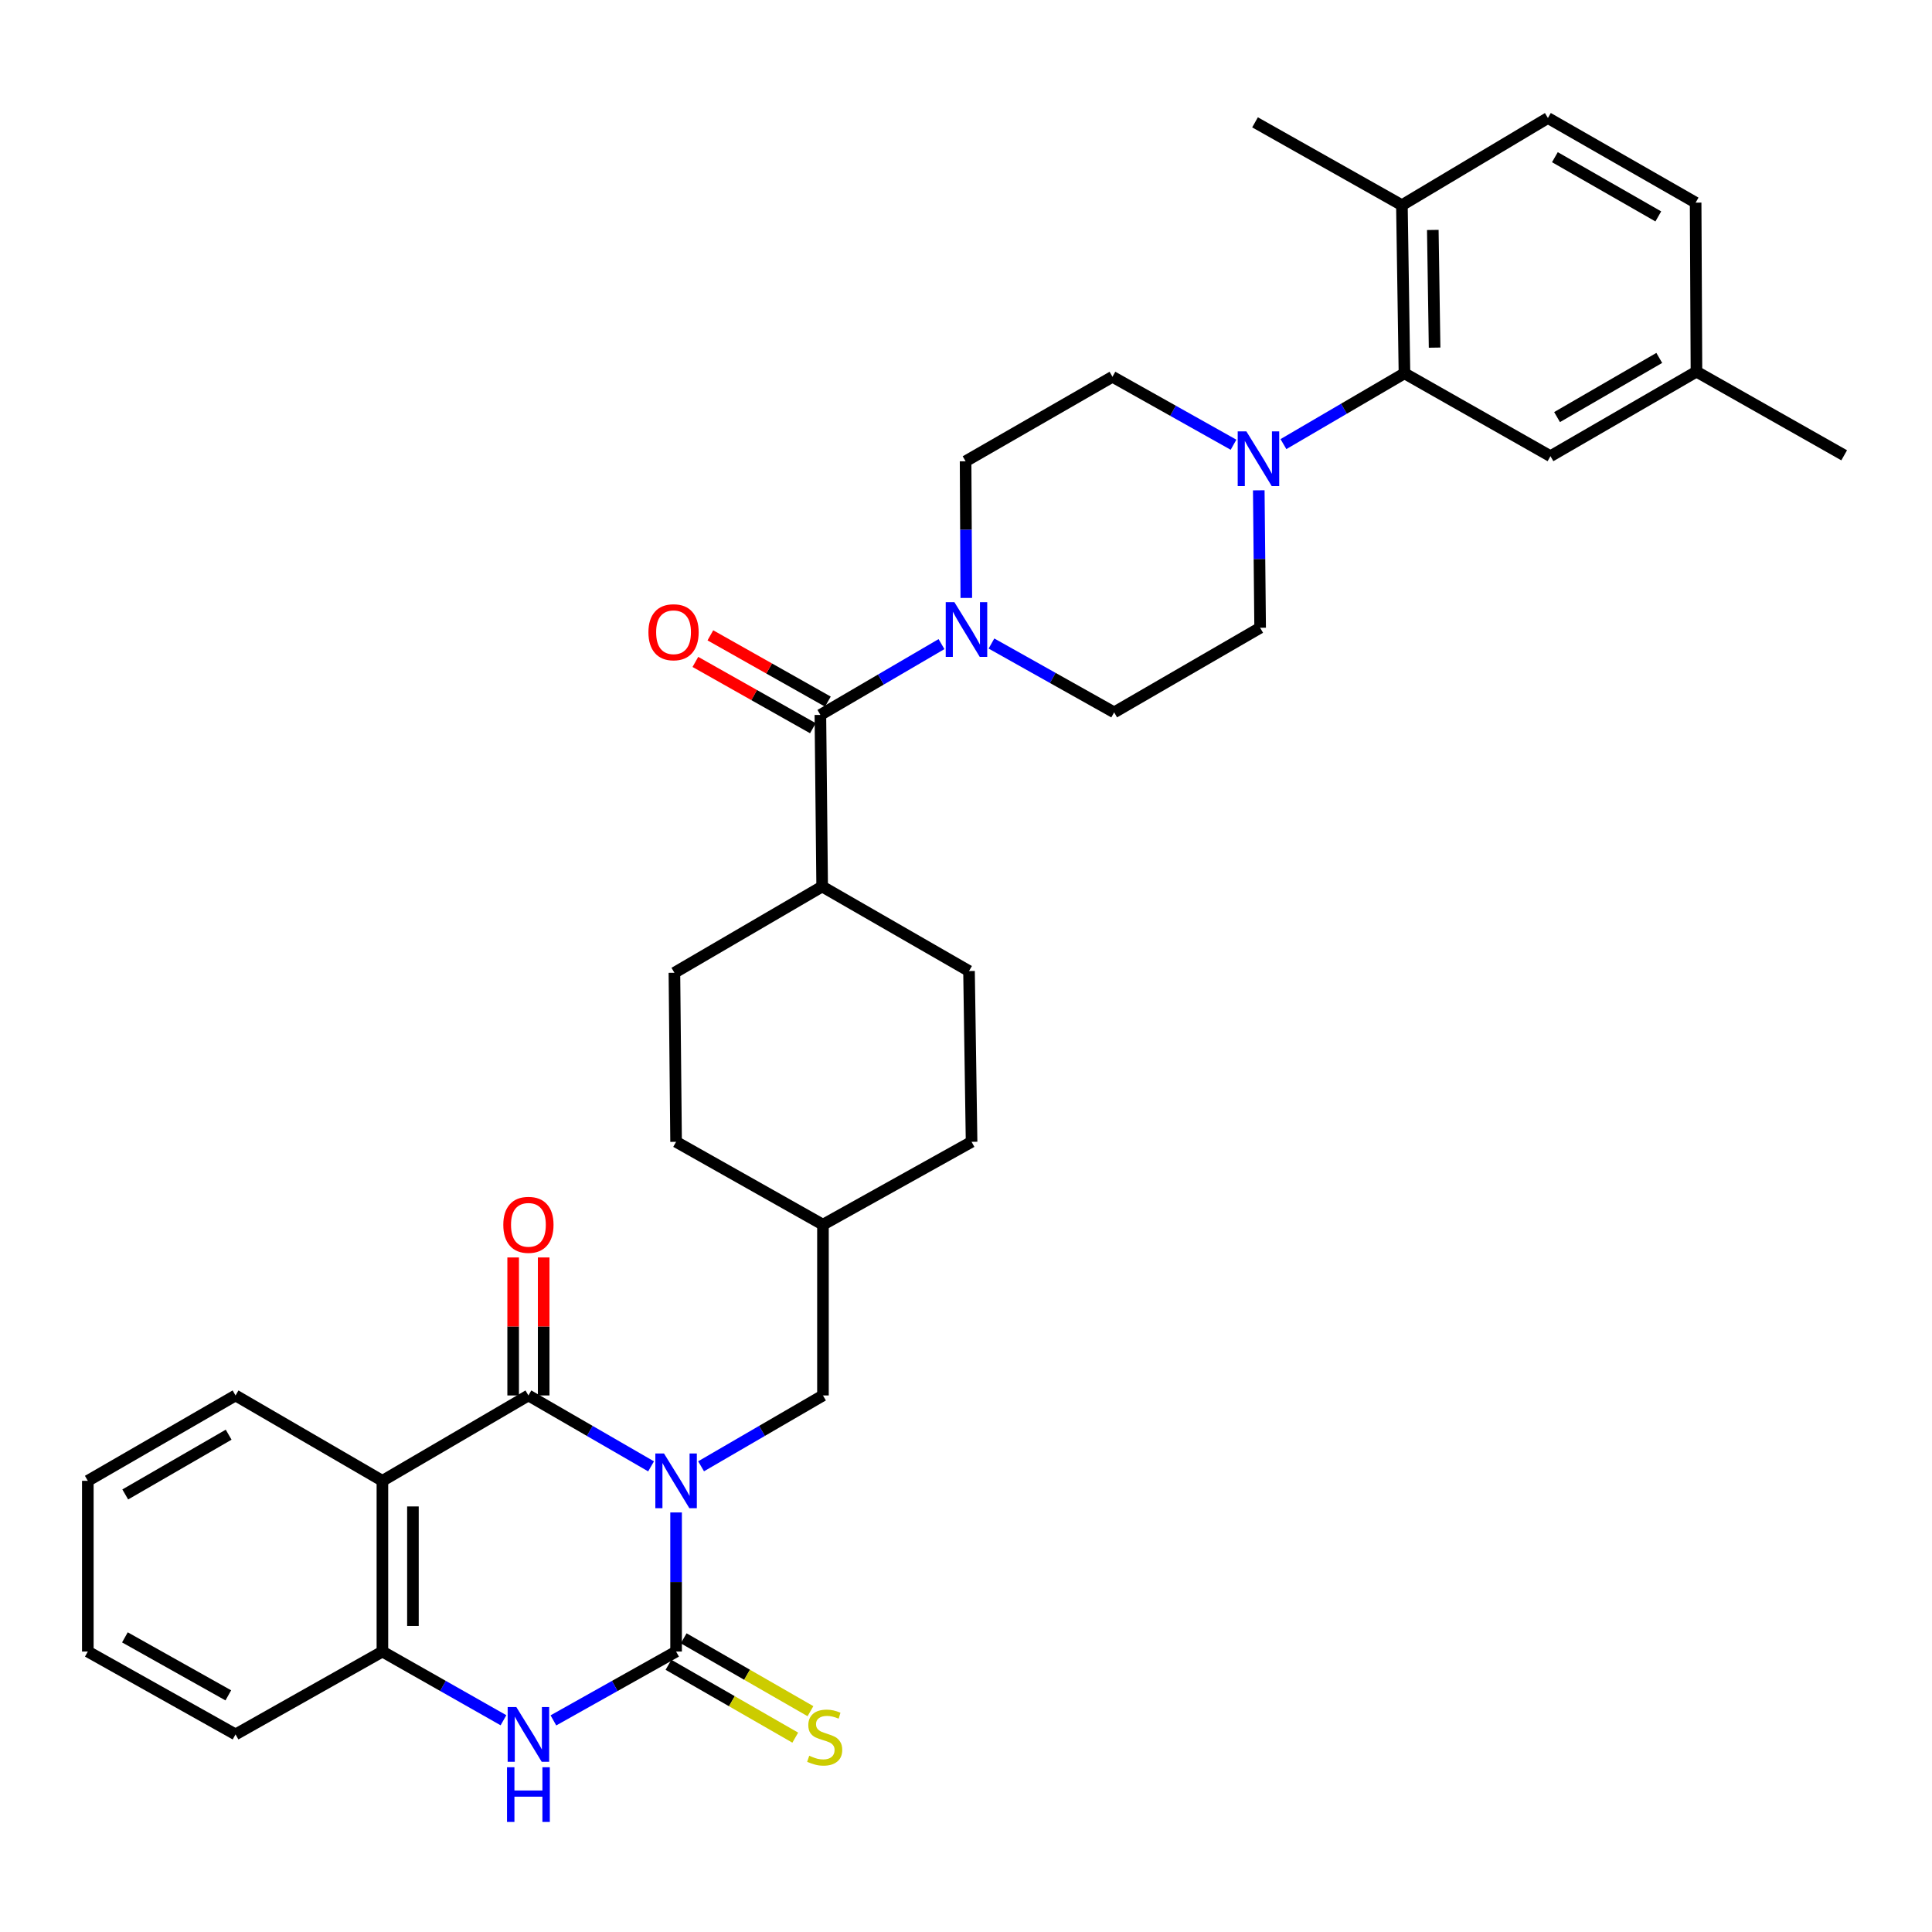 <?xml version='1.0' encoding='iso-8859-1'?>
<svg version='1.1' baseProfile='full'
              xmlns='http://www.w3.org/2000/svg'
                      xmlns:rdkit='http://www.rdkit.org/xml'
                      xmlns:xlink='http://www.w3.org/1999/xlink'
                  xml:space='preserve'
width='1000px' height='1000px' viewBox='0 0 1000 1000'>
<!-- END OF HEADER -->
<rect style='opacity:1.0;fill:#FFFFFF;stroke:none' width='1000' height='1000' x='0' y='0'> </rect>
<path class='bond-0' d='M 349.942,782.843 L 349.942,818.843' style='fill:none;fill-rule:evenodd;stroke:#0000FF;stroke-width:6px;stroke-linecap:butt;stroke-linejoin:miter;stroke-opacity:1' />
<path class='bond-0' d='M 349.942,818.843 L 349.942,854.843' style='fill:none;fill-rule:evenodd;stroke:#000000;stroke-width:6px;stroke-linecap:butt;stroke-linejoin:miter;stroke-opacity:1' />
<path class='bond-1' d='M 336.995,758.989 L 305.251,740.637' style='fill:none;fill-rule:evenodd;stroke:#0000FF;stroke-width:6px;stroke-linecap:butt;stroke-linejoin:miter;stroke-opacity:1' />
<path class='bond-1' d='M 305.251,740.637 L 273.508,722.285' style='fill:none;fill-rule:evenodd;stroke:#000000;stroke-width:6px;stroke-linecap:butt;stroke-linejoin:miter;stroke-opacity:1' />
<path class='bond-9' d='M 362.88,758.953 L 394.421,740.619' style='fill:none;fill-rule:evenodd;stroke:#0000FF;stroke-width:6px;stroke-linecap:butt;stroke-linejoin:miter;stroke-opacity:1' />
<path class='bond-9' d='M 394.421,740.619 L 425.963,722.285' style='fill:none;fill-rule:evenodd;stroke:#000000;stroke-width:6px;stroke-linecap:butt;stroke-linejoin:miter;stroke-opacity:1' />
<path class='bond-3' d='M 349.942,854.843 L 318.191,872.657' style='fill:none;fill-rule:evenodd;stroke:#000000;stroke-width:6px;stroke-linecap:butt;stroke-linejoin:miter;stroke-opacity:1' />
<path class='bond-3' d='M 318.191,872.657 L 286.439,890.47' style='fill:none;fill-rule:evenodd;stroke:#0000FF;stroke-width:6px;stroke-linecap:butt;stroke-linejoin:miter;stroke-opacity:1' />
<path class='bond-10' d='M 346.006,861.692 L 378.815,880.548' style='fill:none;fill-rule:evenodd;stroke:#000000;stroke-width:6px;stroke-linecap:butt;stroke-linejoin:miter;stroke-opacity:1' />
<path class='bond-10' d='M 378.815,880.548 L 411.624,899.405' style='fill:none;fill-rule:evenodd;stroke:#CCCC00;stroke-width:6px;stroke-linecap:butt;stroke-linejoin:miter;stroke-opacity:1' />
<path class='bond-10' d='M 353.878,847.995 L 386.687,866.852' style='fill:none;fill-rule:evenodd;stroke:#000000;stroke-width:6px;stroke-linecap:butt;stroke-linejoin:miter;stroke-opacity:1' />
<path class='bond-10' d='M 386.687,866.852 L 419.496,885.708' style='fill:none;fill-rule:evenodd;stroke:#CCCC00;stroke-width:6px;stroke-linecap:butt;stroke-linejoin:miter;stroke-opacity:1' />
<path class='bond-2' d='M 273.508,722.285 L 197.935,766.474' style='fill:none;fill-rule:evenodd;stroke:#000000;stroke-width:6px;stroke-linecap:butt;stroke-linejoin:miter;stroke-opacity:1' />
<path class='bond-11' d='M 281.407,722.285 L 281.407,686.572' style='fill:none;fill-rule:evenodd;stroke:#000000;stroke-width:6px;stroke-linecap:butt;stroke-linejoin:miter;stroke-opacity:1' />
<path class='bond-11' d='M 281.407,686.572 L 281.407,650.859' style='fill:none;fill-rule:evenodd;stroke:#FF0000;stroke-width:6px;stroke-linecap:butt;stroke-linejoin:miter;stroke-opacity:1' />
<path class='bond-11' d='M 265.61,722.285 L 265.61,686.572' style='fill:none;fill-rule:evenodd;stroke:#000000;stroke-width:6px;stroke-linecap:butt;stroke-linejoin:miter;stroke-opacity:1' />
<path class='bond-11' d='M 265.61,686.572 L 265.61,650.859' style='fill:none;fill-rule:evenodd;stroke:#FF0000;stroke-width:6px;stroke-linecap:butt;stroke-linejoin:miter;stroke-opacity:1' />
<path class='bond-5' d='M 197.935,766.474 L 197.935,854.843' style='fill:none;fill-rule:evenodd;stroke:#000000;stroke-width:6px;stroke-linecap:butt;stroke-linejoin:miter;stroke-opacity:1' />
<path class='bond-5' d='M 213.733,779.73 L 213.733,841.588' style='fill:none;fill-rule:evenodd;stroke:#000000;stroke-width:6px;stroke-linecap:butt;stroke-linejoin:miter;stroke-opacity:1' />
<path class='bond-25' d='M 197.935,766.474 L 121.914,722.285' style='fill:none;fill-rule:evenodd;stroke:#000000;stroke-width:6px;stroke-linecap:butt;stroke-linejoin:miter;stroke-opacity:1' />
<path class='bond-34' d='M 260.596,890.398 L 229.266,872.621' style='fill:none;fill-rule:evenodd;stroke:#0000FF;stroke-width:6px;stroke-linecap:butt;stroke-linejoin:miter;stroke-opacity:1' />
<path class='bond-34' d='M 229.266,872.621 L 197.935,854.843' style='fill:none;fill-rule:evenodd;stroke:#000000;stroke-width:6px;stroke-linecap:butt;stroke-linejoin:miter;stroke-opacity:1' />
<path class='bond-4' d='M 424.629,370.037 L 425.55,458.863' style='fill:none;fill-rule:evenodd;stroke:#000000;stroke-width:6px;stroke-linecap:butt;stroke-linejoin:miter;stroke-opacity:1' />
<path class='bond-6' d='M 424.629,370.037 L 455.972,351.713' style='fill:none;fill-rule:evenodd;stroke:#000000;stroke-width:6px;stroke-linecap:butt;stroke-linejoin:miter;stroke-opacity:1' />
<path class='bond-6' d='M 455.972,351.713 L 487.316,333.389' style='fill:none;fill-rule:evenodd;stroke:#0000FF;stroke-width:6px;stroke-linecap:butt;stroke-linejoin:miter;stroke-opacity:1' />
<path class='bond-19' d='M 428.509,363.157 L 398.098,346.003' style='fill:none;fill-rule:evenodd;stroke:#000000;stroke-width:6px;stroke-linecap:butt;stroke-linejoin:miter;stroke-opacity:1' />
<path class='bond-19' d='M 398.098,346.003 L 367.688,328.848' style='fill:none;fill-rule:evenodd;stroke:#FF0000;stroke-width:6px;stroke-linecap:butt;stroke-linejoin:miter;stroke-opacity:1' />
<path class='bond-19' d='M 420.748,376.917 L 390.337,359.762' style='fill:none;fill-rule:evenodd;stroke:#000000;stroke-width:6px;stroke-linecap:butt;stroke-linejoin:miter;stroke-opacity:1' />
<path class='bond-19' d='M 390.337,359.762 L 359.926,342.608' style='fill:none;fill-rule:evenodd;stroke:#FF0000;stroke-width:6px;stroke-linecap:butt;stroke-linejoin:miter;stroke-opacity:1' />
<path class='bond-29' d='M 197.935,854.843 L 121.914,897.725' style='fill:none;fill-rule:evenodd;stroke:#000000;stroke-width:6px;stroke-linecap:butt;stroke-linejoin:miter;stroke-opacity:1' />
<path class='bond-14' d='M 513.177,333.087 L 544.928,350.904' style='fill:none;fill-rule:evenodd;stroke:#0000FF;stroke-width:6px;stroke-linecap:butt;stroke-linejoin:miter;stroke-opacity:1' />
<path class='bond-14' d='M 544.928,350.904 L 576.679,368.721' style='fill:none;fill-rule:evenodd;stroke:#000000;stroke-width:6px;stroke-linecap:butt;stroke-linejoin:miter;stroke-opacity:1' />
<path class='bond-15' d='M 500.16,309.494 L 499.975,274.127' style='fill:none;fill-rule:evenodd;stroke:#0000FF;stroke-width:6px;stroke-linecap:butt;stroke-linejoin:miter;stroke-opacity:1' />
<path class='bond-15' d='M 499.975,274.127 L 499.789,238.76' style='fill:none;fill-rule:evenodd;stroke:#000000;stroke-width:6px;stroke-linecap:butt;stroke-linejoin:miter;stroke-opacity:1' />
<path class='bond-7' d='M 638.468,230.19 L 607.139,212.604' style='fill:none;fill-rule:evenodd;stroke:#0000FF;stroke-width:6px;stroke-linecap:butt;stroke-linejoin:miter;stroke-opacity:1' />
<path class='bond-7' d='M 607.139,212.604 L 575.81,195.019' style='fill:none;fill-rule:evenodd;stroke:#000000;stroke-width:6px;stroke-linecap:butt;stroke-linejoin:miter;stroke-opacity:1' />
<path class='bond-8' d='M 664.304,229.872 L 695.626,211.55' style='fill:none;fill-rule:evenodd;stroke:#0000FF;stroke-width:6px;stroke-linecap:butt;stroke-linejoin:miter;stroke-opacity:1' />
<path class='bond-8' d='M 695.626,211.55 L 726.948,193.228' style='fill:none;fill-rule:evenodd;stroke:#000000;stroke-width:6px;stroke-linecap:butt;stroke-linejoin:miter;stroke-opacity:1' />
<path class='bond-37' d='M 651.537,253.783 L 651.89,289.359' style='fill:none;fill-rule:evenodd;stroke:#0000FF;stroke-width:6px;stroke-linecap:butt;stroke-linejoin:miter;stroke-opacity:1' />
<path class='bond-37' d='M 651.89,289.359 L 652.244,324.935' style='fill:none;fill-rule:evenodd;stroke:#000000;stroke-width:6px;stroke-linecap:butt;stroke-linejoin:miter;stroke-opacity:1' />
<path class='bond-13' d='M 726.948,193.228 L 725.623,106.202' style='fill:none;fill-rule:evenodd;stroke:#000000;stroke-width:6px;stroke-linecap:butt;stroke-linejoin:miter;stroke-opacity:1' />
<path class='bond-13' d='M 742.545,179.934 L 741.617,119.015' style='fill:none;fill-rule:evenodd;stroke:#000000;stroke-width:6px;stroke-linecap:butt;stroke-linejoin:miter;stroke-opacity:1' />
<path class='bond-18' d='M 726.948,193.228 L 802.512,236.118' style='fill:none;fill-rule:evenodd;stroke:#000000;stroke-width:6px;stroke-linecap:butt;stroke-linejoin:miter;stroke-opacity:1' />
<path class='bond-24' d='M 425.963,722.285 L 425.963,633.89' style='fill:none;fill-rule:evenodd;stroke:#000000;stroke-width:6px;stroke-linecap:butt;stroke-linejoin:miter;stroke-opacity:1' />
<path class='bond-12' d='M 425.55,458.863 L 501.562,502.613' style='fill:none;fill-rule:evenodd;stroke:#000000;stroke-width:6px;stroke-linecap:butt;stroke-linejoin:miter;stroke-opacity:1' />
<path class='bond-35' d='M 425.55,458.863 L 349.073,503.508' style='fill:none;fill-rule:evenodd;stroke:#000000;stroke-width:6px;stroke-linecap:butt;stroke-linejoin:miter;stroke-opacity:1' />
<path class='bond-20' d='M 725.623,106.202 L 801.196,61.083' style='fill:none;fill-rule:evenodd;stroke:#000000;stroke-width:6px;stroke-linecap:butt;stroke-linejoin:miter;stroke-opacity:1' />
<path class='bond-30' d='M 725.623,106.202 L 649.602,63.321' style='fill:none;fill-rule:evenodd;stroke:#000000;stroke-width:6px;stroke-linecap:butt;stroke-linejoin:miter;stroke-opacity:1' />
<path class='bond-16' d='M 576.679,368.721 L 652.244,324.935' style='fill:none;fill-rule:evenodd;stroke:#000000;stroke-width:6px;stroke-linecap:butt;stroke-linejoin:miter;stroke-opacity:1' />
<path class='bond-17' d='M 499.789,238.76 L 575.81,195.019' style='fill:none;fill-rule:evenodd;stroke:#000000;stroke-width:6px;stroke-linecap:butt;stroke-linejoin:miter;stroke-opacity:1' />
<path class='bond-23' d='M 802.512,236.118 L 878.086,192.368' style='fill:none;fill-rule:evenodd;stroke:#000000;stroke-width:6px;stroke-linecap:butt;stroke-linejoin:miter;stroke-opacity:1' />
<path class='bond-23' d='M 805.934,215.884 L 858.835,185.259' style='fill:none;fill-rule:evenodd;stroke:#000000;stroke-width:6px;stroke-linecap:butt;stroke-linejoin:miter;stroke-opacity:1' />
<path class='bond-38' d='M 801.196,61.083 L 877.656,104.877' style='fill:none;fill-rule:evenodd;stroke:#000000;stroke-width:6px;stroke-linecap:butt;stroke-linejoin:miter;stroke-opacity:1' />
<path class='bond-38' d='M 804.813,81.36 L 858.335,112.016' style='fill:none;fill-rule:evenodd;stroke:#000000;stroke-width:6px;stroke-linecap:butt;stroke-linejoin:miter;stroke-opacity:1' />
<path class='bond-21' d='M 349.073,503.508 L 349.942,591.008' style='fill:none;fill-rule:evenodd;stroke:#000000;stroke-width:6px;stroke-linecap:butt;stroke-linejoin:miter;stroke-opacity:1' />
<path class='bond-22' d='M 501.562,502.613 L 502.887,591.008' style='fill:none;fill-rule:evenodd;stroke:#000000;stroke-width:6px;stroke-linecap:butt;stroke-linejoin:miter;stroke-opacity:1' />
<path class='bond-26' d='M 878.086,192.368 L 877.656,104.877' style='fill:none;fill-rule:evenodd;stroke:#000000;stroke-width:6px;stroke-linecap:butt;stroke-linejoin:miter;stroke-opacity:1' />
<path class='bond-31' d='M 878.086,192.368 L 954.545,235.662' style='fill:none;fill-rule:evenodd;stroke:#000000;stroke-width:6px;stroke-linecap:butt;stroke-linejoin:miter;stroke-opacity:1' />
<path class='bond-27' d='M 425.963,633.89 L 349.942,591.008' style='fill:none;fill-rule:evenodd;stroke:#000000;stroke-width:6px;stroke-linecap:butt;stroke-linejoin:miter;stroke-opacity:1' />
<path class='bond-28' d='M 425.963,633.89 L 502.887,591.008' style='fill:none;fill-rule:evenodd;stroke:#000000;stroke-width:6px;stroke-linecap:butt;stroke-linejoin:miter;stroke-opacity:1' />
<path class='bond-32' d='M 121.914,722.285 L 45.455,766.474' style='fill:none;fill-rule:evenodd;stroke:#000000;stroke-width:6px;stroke-linecap:butt;stroke-linejoin:miter;stroke-opacity:1' />
<path class='bond-32' d='M 118.35,742.591 L 64.828,773.523' style='fill:none;fill-rule:evenodd;stroke:#000000;stroke-width:6px;stroke-linecap:butt;stroke-linejoin:miter;stroke-opacity:1' />
<path class='bond-36' d='M 121.914,897.725 L 45.455,854.843' style='fill:none;fill-rule:evenodd;stroke:#000000;stroke-width:6px;stroke-linecap:butt;stroke-linejoin:miter;stroke-opacity:1' />
<path class='bond-36' d='M 118.173,877.514 L 64.651,847.497' style='fill:none;fill-rule:evenodd;stroke:#000000;stroke-width:6px;stroke-linecap:butt;stroke-linejoin:miter;stroke-opacity:1' />
<path class='bond-33' d='M 45.455,766.474 L 45.455,854.843' style='fill:none;fill-rule:evenodd;stroke:#000000;stroke-width:6px;stroke-linecap:butt;stroke-linejoin:miter;stroke-opacity:1' />
<path  class='atom-0' d='M 343.682 752.314
L 352.962 767.314
Q 353.882 768.794, 355.362 771.474
Q 356.842 774.154, 356.922 774.314
L 356.922 752.314
L 360.682 752.314
L 360.682 780.634
L 356.802 780.634
L 346.842 764.234
Q 345.682 762.314, 344.442 760.114
Q 343.242 757.914, 342.882 757.234
L 342.882 780.634
L 339.202 780.634
L 339.202 752.314
L 343.682 752.314
' fill='#0000FF'/>
<path  class='atom-4' d='M 267.248 883.565
L 276.528 898.565
Q 277.448 900.045, 278.928 902.725
Q 280.408 905.405, 280.488 905.565
L 280.488 883.565
L 284.248 883.565
L 284.248 911.885
L 280.368 911.885
L 270.408 895.485
Q 269.248 893.565, 268.008 891.365
Q 266.808 889.165, 266.448 888.485
L 266.448 911.885
L 262.768 911.885
L 262.768 883.565
L 267.248 883.565
' fill='#0000FF'/>
<path  class='atom-4' d='M 262.428 914.717
L 266.268 914.717
L 266.268 926.757
L 280.748 926.757
L 280.748 914.717
L 284.588 914.717
L 284.588 943.037
L 280.748 943.037
L 280.748 929.957
L 266.268 929.957
L 266.268 943.037
L 262.428 943.037
L 262.428 914.717
' fill='#0000FF'/>
<path  class='atom-7' d='M 493.986 311.67
L 503.266 326.67
Q 504.186 328.15, 505.666 330.83
Q 507.146 333.51, 507.226 333.67
L 507.226 311.67
L 510.986 311.67
L 510.986 339.99
L 507.106 339.99
L 497.146 323.59
Q 495.986 321.67, 494.746 319.47
Q 493.546 317.27, 493.186 316.59
L 493.186 339.99
L 489.506 339.99
L 489.506 311.67
L 493.986 311.67
' fill='#0000FF'/>
<path  class='atom-8' d='M 645.115 223.275
L 654.395 238.275
Q 655.315 239.755, 656.795 242.435
Q 658.275 245.115, 658.355 245.275
L 658.355 223.275
L 662.115 223.275
L 662.115 251.595
L 658.235 251.595
L 648.275 235.195
Q 647.115 233.275, 645.875 231.075
Q 644.675 228.875, 644.315 228.195
L 644.315 251.595
L 640.635 251.595
L 640.635 223.275
L 645.115 223.275
' fill='#0000FF'/>
<path  class='atom-11' d='M 418.858 908.77
Q 419.178 908.89, 420.498 909.45
Q 421.818 910.01, 423.258 910.37
Q 424.738 910.69, 426.178 910.69
Q 428.858 910.69, 430.418 909.41
Q 431.978 908.09, 431.978 905.81
Q 431.978 904.25, 431.178 903.29
Q 430.418 902.33, 429.218 901.81
Q 428.018 901.29, 426.018 900.69
Q 423.498 899.93, 421.978 899.21
Q 420.498 898.49, 419.418 896.97
Q 418.378 895.45, 418.378 892.89
Q 418.378 889.33, 420.778 887.13
Q 423.218 884.93, 428.018 884.93
Q 431.298 884.93, 435.018 886.49
L 434.098 889.57
Q 430.698 888.17, 428.138 888.17
Q 425.378 888.17, 423.858 889.33
Q 422.338 890.45, 422.378 892.41
Q 422.378 893.93, 423.138 894.85
Q 423.938 895.77, 425.058 896.29
Q 426.218 896.81, 428.138 897.41
Q 430.698 898.21, 432.218 899.01
Q 433.738 899.81, 434.818 901.45
Q 435.938 903.05, 435.938 905.81
Q 435.938 909.73, 433.298 911.85
Q 430.698 913.93, 426.338 913.93
Q 423.818 913.93, 421.898 913.37
Q 420.018 912.85, 417.778 911.93
L 418.858 908.77
' fill='#CCCC00'/>
<path  class='atom-12' d='M 260.508 633.97
Q 260.508 627.17, 263.868 623.37
Q 267.228 619.57, 273.508 619.57
Q 279.788 619.57, 283.148 623.37
Q 286.508 627.17, 286.508 633.97
Q 286.508 640.85, 283.108 644.77
Q 279.708 648.65, 273.508 648.65
Q 267.268 648.65, 263.868 644.77
Q 260.508 640.89, 260.508 633.97
M 273.508 645.45
Q 277.828 645.45, 280.148 642.57
Q 282.508 639.65, 282.508 633.97
Q 282.508 628.41, 280.148 625.61
Q 277.828 622.77, 273.508 622.77
Q 269.188 622.77, 266.828 625.57
Q 264.508 628.37, 264.508 633.97
Q 264.508 639.69, 266.828 642.57
Q 269.188 645.45, 273.508 645.45
' fill='#FF0000'/>
<path  class='atom-20' d='M 335.625 327.244
Q 335.625 320.444, 338.985 316.644
Q 342.345 312.844, 348.625 312.844
Q 354.905 312.844, 358.265 316.644
Q 361.625 320.444, 361.625 327.244
Q 361.625 334.124, 358.225 338.044
Q 354.825 341.924, 348.625 341.924
Q 342.385 341.924, 338.985 338.044
Q 335.625 334.164, 335.625 327.244
M 348.625 338.724
Q 352.945 338.724, 355.265 335.844
Q 357.625 332.924, 357.625 327.244
Q 357.625 321.684, 355.265 318.884
Q 352.945 316.044, 348.625 316.044
Q 344.305 316.044, 341.945 318.844
Q 339.625 321.644, 339.625 327.244
Q 339.625 332.964, 341.945 335.844
Q 344.305 338.724, 348.625 338.724
' fill='#FF0000'/>
</svg>
